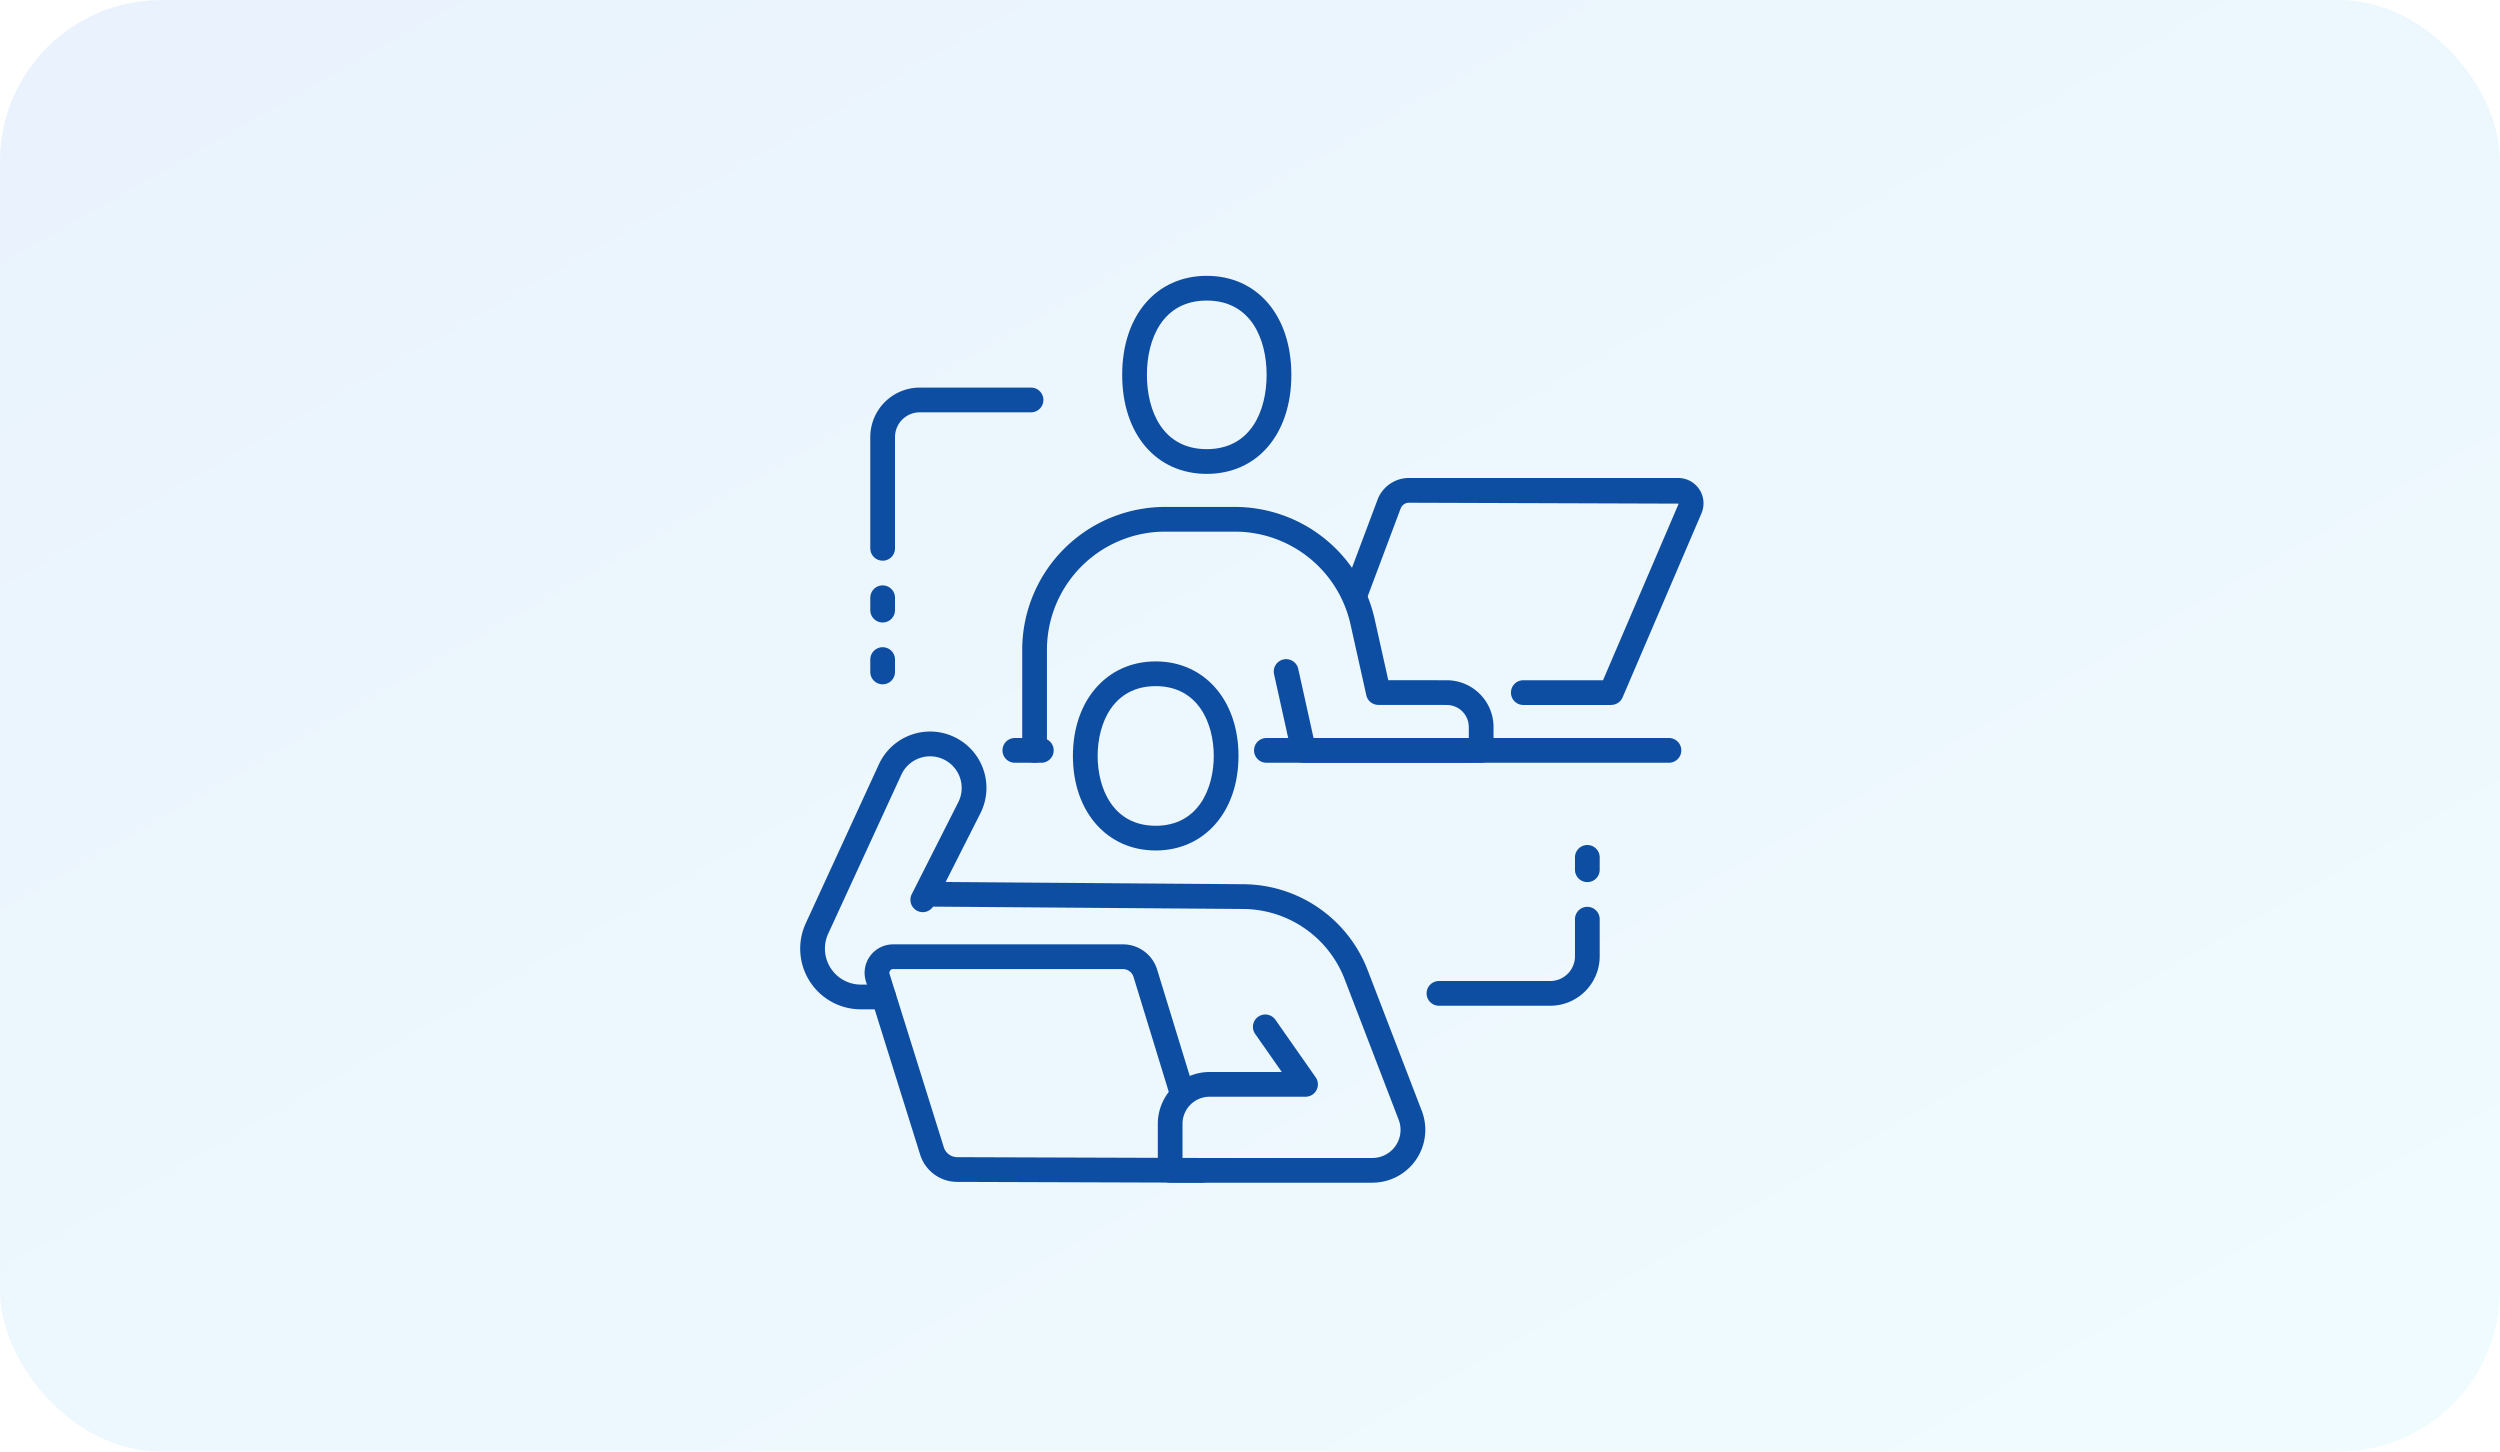 <svg xmlns="http://www.w3.org/2000/svg" xmlns:xlink="http://www.w3.org/1999/xlink" width="310" height="180" viewBox="0 0 310 180">
  <defs>
    <linearGradient id="linear-gradient" y1="0.01" x2="0.977" y2="1" gradientUnits="objectBoundingBox">
      <stop offset="0" stop-color="#2e89ed"/>
      <stop offset="1" stop-color="#6ae1ff"/>
    </linearGradient>
    <clipPath id="clip-path">
      <rect id="長方形_1795" data-name="長方形 1795" width="112.009" height="112.451" fill="#0d4ea2"/>
    </clipPath>
  </defs>
  <g id="education_sec04_pht03" transform="translate(-890 -4463)">
    <rect id="長方形_1771" data-name="長方形 1771" width="310" height="180" rx="20" transform="translate(890 4463)" opacity="0.1" fill="url(#linear-gradient)"/>
    <g id="グループ_6701" data-name="グループ 6701" transform="translate(989.222 4497.204)">
      <g id="グループ_6700" data-name="グループ 6700" clip-path="url(#clip-path)">
        <path id="パス_6049" data-name="パス 6049" d="M230.866,335.3c-6.045,0-10.267-4.82-10.267-11.723s4.222-11.723,10.267-11.723,10.267,4.82,10.267,11.723S236.911,335.3,230.866,335.3m0-20.379c-5.315,0-7.2,4.663-7.2,8.657s1.886,8.657,7.2,8.657,7.2-4.663,7.2-8.657-1.886-8.657-7.2-8.657" transform="translate(-186.781 -264.044)" fill="#0d4ea2"/>
        <path id="パス_6050" data-name="パス 6050" d="M10.358,403.171H7.528A7.524,7.524,0,0,1,.694,392.5l9.058-19.69a6.988,6.988,0,1,1,12.583,6.075l-5.755,11.374a1.533,1.533,0,1,1-2.735-1.385L19.6,377.5a3.922,3.922,0,1,0-7.062-3.41l-9.059,19.69a4.458,4.458,0,0,0,4.05,6.322h2.829a1.533,1.533,0,1,1,0,3.066" transform="translate(0 -312.217)" fill="#0d4ea2"/>
        <path id="パス_6051" data-name="パス 6051" d="M151.632,527.537H126.551A1.533,1.533,0,0,1,125.018,526V520.23a6.428,6.428,0,0,1,6.42-6.42h8.953l-3.318-4.742a1.533,1.533,0,0,1,2.512-1.757l5.006,7.154a1.533,1.533,0,0,1-1.256,2.412h-11.9a3.358,3.358,0,0,0-3.354,3.354v4.241h23.548a3.488,3.488,0,0,0,3.255-4.74L148.2,502.341a13.567,13.567,0,0,0-12.631-8.745L96.8,493.3a1.533,1.533,0,0,1,.011-3.066h.011l38.769.291a16.615,16.615,0,0,1,15.47,10.711l6.689,17.391a6.554,6.554,0,0,1-6.117,8.906" transform="translate(-80.671 -415.086)" fill="#0d4ea2"/>
        <path id="パス_6052" data-name="パス 6052" d="M93.93,570.282h-.005l-30.3-.1a4.815,4.815,0,0,1-4.6-3.389l-6.723-21.478a3.533,3.533,0,0,1,3.371-4.588H84.164a4.427,4.427,0,0,1,4.255,3.144l4.493,14.651a1.533,1.533,0,0,1-2.931.9l-4.493-14.651a1.377,1.377,0,0,0-1.323-.978H55.681a.467.467,0,0,0-.445.606l6.722,21.478a1.761,1.761,0,0,0,1.68,1.24l30.3.1a1.533,1.533,0,0,1-.005,3.066" transform="translate(-44.151 -457.831)" fill="#0d4ea2"/>
        <path id="パス_6053" data-name="パス 6053" d="M418.578,376.909H368.665a1.533,1.533,0,1,1,0-3.066h49.913a1.533,1.533,0,1,1,0,3.066" transform="translate(-310.851 -316.533)" fill="#0d4ea2"/>
        <path id="パス_6054" data-name="パス 6054" d="M168.452,376.909H165.17a1.533,1.533,0,1,1,0-3.066h3.282a1.533,1.533,0,1,1,0,3.066" transform="translate(-138.552 -316.533)" fill="#0d4ea2"/>
        <path id="パス_6055" data-name="パス 6055" d="M270.951,24.557c-6.273,0-10.488-4.934-10.488-12.278S264.678,0,270.951,0s10.488,4.934,10.488,12.279-4.215,12.278-10.488,12.278m0-21.491c-5.472,0-7.422,4.759-7.422,9.213s1.95,9.212,7.422,9.212,7.422-4.758,7.422-9.212-1.95-9.213-7.422-9.213" transform="translate(-220.534)" fill="#0d4ea2"/>
        <path id="パス_6056" data-name="パス 6056" d="M472.356,191.694H461.461a1.533,1.533,0,0,1,0-3.066h9.884l9.384-21.9-33.438-.112a1.107,1.107,0,0,0-1.035.7l-4.179,11.137a1.533,1.533,0,1,1-2.87-1.078l4.189-11.162a4.165,4.165,0,0,1,3.9-2.667h33.365a3.146,3.146,0,0,1,2.891,4.386l-9.782,22.825a1.532,1.532,0,0,1-1.409.929" transform="translate(-371.793 -138.481)" fill="#0d4ea2"/>
        <path id="パス_6057" data-name="パス 6057" d="M214.52,218.65a1.534,1.534,0,0,1-1.5-1.2l-2.167-9.78A1.533,1.533,0,1,1,213.85,207l1.9,8.579L235,215.579v-1.365a2.736,2.736,0,0,0-2.734-2.733l-8.479-.008a1.533,1.533,0,0,1-1.495-1.2s-1.913-8.572-1.925-8.629a14.7,14.7,0,0,0-14.34-11.655h-8.693a14.66,14.66,0,0,0-14.644,14.644v12.477a1.533,1.533,0,0,1-3.066,0V204.634a17.73,17.73,0,0,1,17.71-17.71h8.693a17.773,17.773,0,0,1,17.34,14.094c.028.125,1.129,5.059,1.65,7.39l7.25.007a5.805,5.805,0,0,1,5.8,5.8v2.9a1.533,1.533,0,0,1-1.533,1.533Z" transform="translate(-152.091 -158.269)" fill="#0d4ea2"/>
        <path id="パス_6058" data-name="パス 6058" d="M58.246,111.861a1.533,1.533,0,0,1-1.533-1.533v-13.8A6.139,6.139,0,0,1,62.845,90.4h13.8a1.533,1.533,0,0,1,0,3.066h-13.8a3.069,3.069,0,0,0-3.066,3.066v13.8a1.533,1.533,0,0,1-1.533,1.533" transform="translate(-48.019 -76.542)" fill="#0d4ea2"/>
        <path id="パス_6059" data-name="パス 6059" d="M58.246,254.995a1.533,1.533,0,0,1-1.533-1.533v-1.534a1.533,1.533,0,0,1,3.066,0v1.534a1.533,1.533,0,0,1-1.533,1.533" transform="translate(-48.019 -212.01)" fill="#0d4ea2"/>
        <path id="パス_6060" data-name="パス 6060" d="M58.246,305a1.533,1.533,0,0,1-1.533-1.533v-1.533a1.533,1.533,0,0,1,3.066,0v1.533A1.533,1.533,0,0,1,58.246,305" transform="translate(-48.019 -254.349)" fill="#0d4ea2"/>
        <path id="パス_6061" data-name="パス 6061" d="M522.039,522.664h-13.8a1.533,1.533,0,0,1,0-3.066h13.8a3.069,3.069,0,0,0,3.066-3.066v-4.6a1.533,1.533,0,1,1,3.066,0v4.6a6.139,6.139,0,0,1-6.132,6.132" transform="translate(-429.03 -432.156)" fill="#0d4ea2"/>
        <path id="パス_6062" data-name="パス 6062" d="M628.246,464.994a1.533,1.533,0,0,1-1.533-1.533v-1.533a1.533,1.533,0,1,1,3.066,0v1.533a1.533,1.533,0,0,1-1.533,1.533" transform="translate(-530.638 -389.817)" fill="#0d4ea2"/>
      </g>
    </g>
  </g>
</svg>

